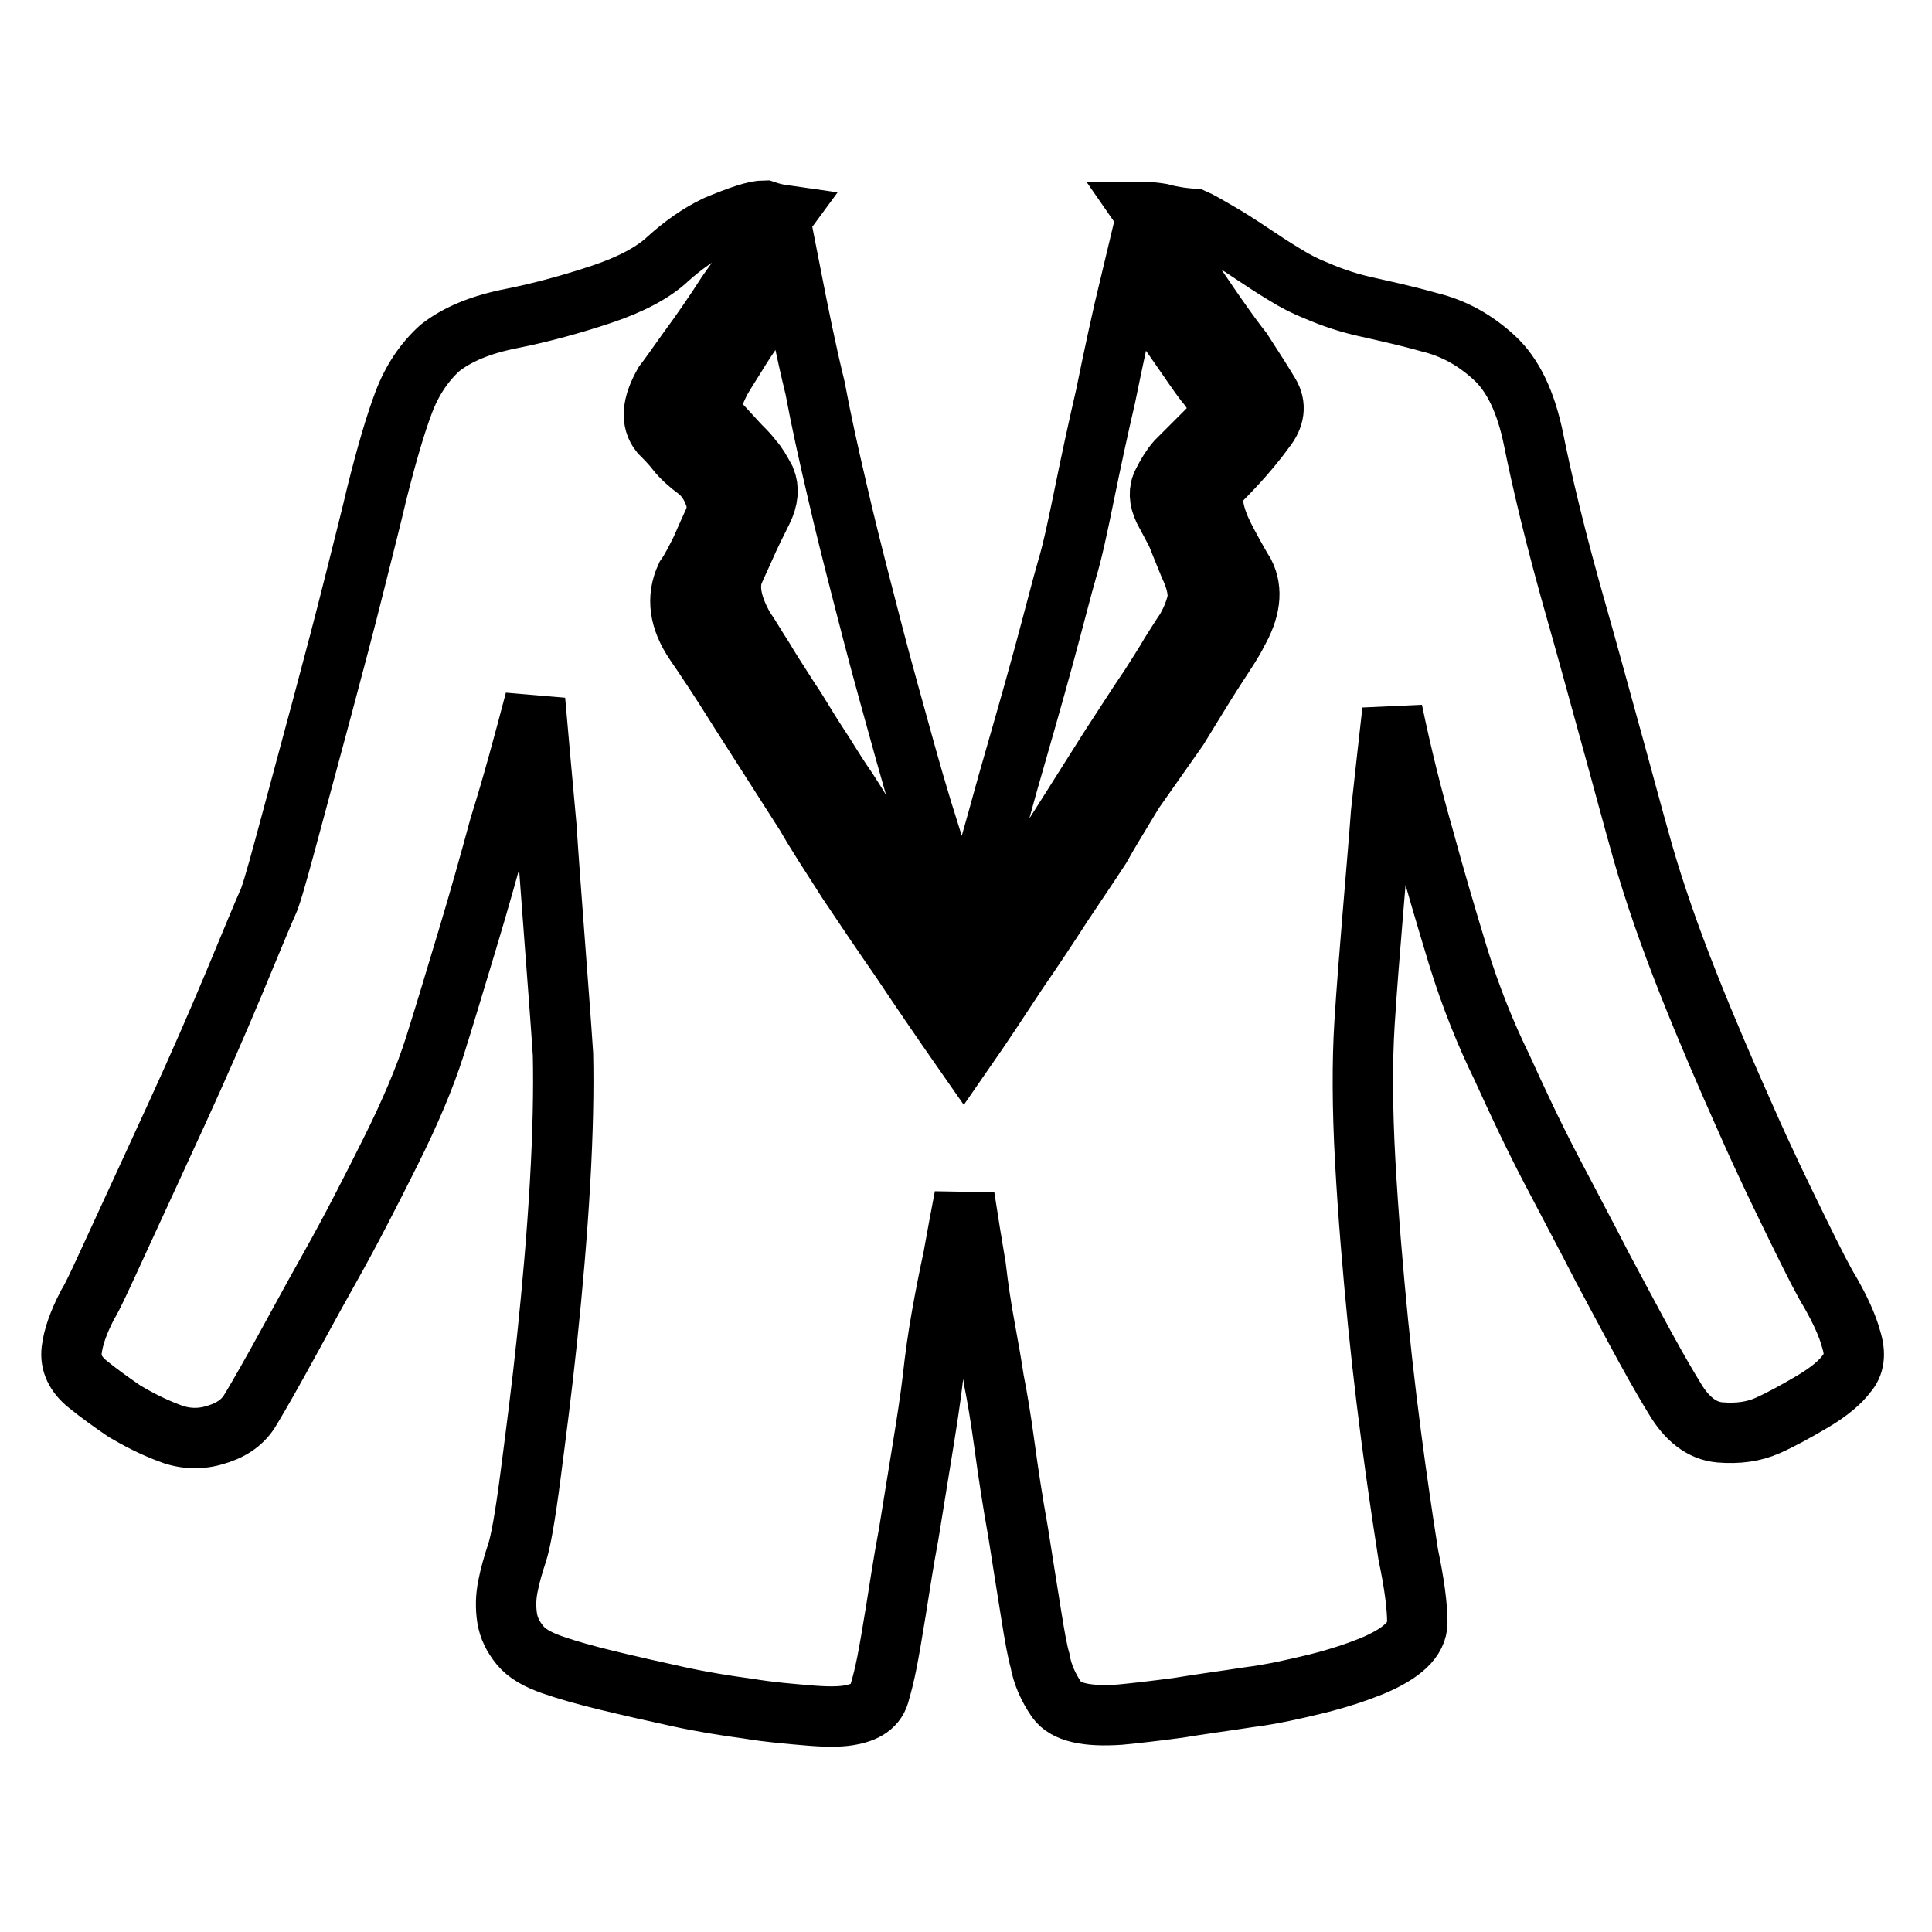 <?xml version="1.0" encoding="utf-8"?>
<!-- Svg Vector Icons : http://www.onlinewebfonts.com/icon -->
<!DOCTYPE svg PUBLIC "-//W3C//DTD SVG 1.1//EN" "http://www.w3.org/Graphics/SVG/1.1/DTD/svg11.dtd">
<svg version="1.1" xmlns="http://www.w3.org/2000/svg" xmlns:xlink="http://www.w3.org/1999/xlink" x="0px" y="0px" viewBox="0 0 256 256" enable-background="new 0 0 256 256" xml:space="preserve">
<g> <path stroke-width="8" fill-opacity="0" stroke="#000000"  d="M103.8,28.5c-2.8,3.8-5.2,7.2-7.4,10.3c-1.8,2.8-3.6,5.4-5.3,7.7c-1.7,2.4-2.7,3.8-3.1,4.3 c-1.6,2.8-1.8,5-0.5,6.6c0.7,0.7,1.4,1.4,2.1,2.3c0.7,0.9,1.7,1.8,2.8,2.6c1,0.8,1.7,1.8,2.2,3.1c0.5,1.2,0.5,2.4,0,3.6 c-0.5,1.1-1.1,2.4-1.7,3.8c-0.7,1.4-1.3,2.6-2,3.6c-1.3,2.8-0.9,5.7,1.2,8.8c1.1,1.6,3.2,4.7,6,9.2c2.9,4.5,5.8,9.1,8.7,13.6 c1.3,2.3,3.2,5.2,5.5,8.8c2.4,3.6,4.7,7,7,10.3c2.6,3.9,5.4,8,8.4,12.3c2.5-3.6,4.8-7.1,7.1-10.6c2-2.9,4-5.9,6-9 c2-3,3.7-5.5,5-7.5c1.1-2,2.6-4.4,4.4-7.4l5.9-8.4c1.8-2.9,3.4-5.6,4.9-7.9c1.5-2.3,2.5-3.8,2.9-4.7c1.8-3.1,2.1-5.7,1-7.9 c-0.5-0.8-1-1.7-1.5-2.6c-0.5-0.9-1.1-2-1.7-3.3c-1.1-2.6-1.3-4.6-0.5-5.9c0.7-0.7,1.6-1.6,2.7-2.8c1.1-1.2,2.4-2.7,3.7-4.5 c1.3-1.6,1.5-3.2,0.6-4.7s-2.1-3.4-3.6-5.7c-0.8-1-1.9-2.5-3.3-4.5c-1.4-2-2.8-4.1-4.3-6.3c-1.8-2.5-3.6-5-5.4-7.6 c0.8,0,1.6,0.1,2.2,0.2c1.1,0.3,2.6,0.6,4.4,0.7c0.7,0.3,1.7,0.9,3.1,1.7c1.4,0.8,2.8,1.7,4.3,2.7c1.5,1,3,2,4.5,2.9 c1.6,1,3,1.7,4.3,2.2c2.3,1,4.5,1.7,6.8,2.2c2.2,0.5,5,1.1,8.2,2c3.3,0.8,6.1,2.4,8.6,4.7c2.5,2.3,4.2,5.9,5.2,10.8 c0.5,2.5,1.2,5.7,2.2,9.8c1,4.1,2.2,8.6,3.6,13.5c1.4,4.9,2.8,10.1,4.3,15.5c1.5,5.4,2.9,10.7,4.4,16c1.5,5.2,3.5,11,6,17.3 c2.5,6.3,5.1,12.3,7.6,17.9c2.5,5.7,4.9,10.6,7,14.9c2.1,4.3,3.5,7,4.2,8.1c1.3,2.3,2.3,4.4,2.8,6.3c0.6,1.9,0.4,3.4-0.6,4.5 c-0.8,1.1-2.3,2.4-4.5,3.7c-2.2,1.3-4.2,2.4-6,3.2c-1.8,0.8-3.9,1.1-6.3,0.9c-2.4-0.2-4.4-1.8-6-4.5c-0.8-1.3-2.1-3.5-3.8-6.6 s-3.6-6.7-5.8-10.8c-2.1-4.1-4.4-8.4-6.8-13c-2.4-4.6-4.5-9.1-6.5-13.5c-2.1-4.3-4.1-9.2-5.8-14.7c-1.7-5.6-3.2-10.7-4.5-15.5 c-1.6-5.6-3-11.2-4.2-17c-0.5,4.4-1,8.9-1.5,13.5c-0.3,4.1-0.7,8.6-1.1,13.5c-0.4,4.9-0.8,9.7-1.1,14.5c-0.3,4.9-0.3,11,0.1,18.2 c0.4,7.2,1,14.3,1.7,21.4c0.7,7,1.5,13.4,2.3,19.2c0.8,5.7,1.4,9.6,1.7,11.5c0.8,3.8,1.2,6.8,1.2,9s-2,4.1-6.1,5.8 c-2,0.8-4.4,1.6-7.2,2.3c-2.9,0.7-5.9,1.4-9.1,1.8c-3.2,0.5-6.3,0.9-9.3,1.4c-3,0.4-5.6,0.7-7.7,0.9c-4.4,0.3-7.2-0.3-8.4-2 c-1.1-1.6-1.9-3.4-2.2-5.2c-0.3-1-0.7-3.1-1.2-6.3c-0.5-3.2-1.1-6.8-1.7-10.7c-0.7-3.9-1.3-7.8-1.8-11.5s-1-6.6-1.4-8.6 c-0.3-2-0.7-4.3-1.2-7c-0.5-2.7-0.9-5.4-1.2-8c-0.5-2.9-1-6.1-1.5-9.3c-0.5,2.6-1,5.3-1.5,8.1c-0.5,2.3-1,4.8-1.5,7.6 c-0.5,2.8-0.9,5.6-1.2,8.4c-0.3,2.6-0.8,5.8-1.4,9.5s-1.2,7.4-1.8,11.1c-0.7,3.7-1.2,7.1-1.7,10.2c-0.5,3.1-0.9,5.4-1.2,6.9 c-0.3,1.5-0.6,2.7-0.9,3.7c-0.2,1-0.7,1.7-1.4,2.2c-0.7,0.5-1.6,0.8-2.8,1c-1.2,0.2-3,0.2-5.3,0c-2.3-0.2-5-0.4-8-0.9 c-3-0.4-6.1-0.9-9.3-1.6c-3.2-0.7-6.3-1.4-9.2-2.1c-2.9-0.7-5.4-1.4-7.4-2.1c-2-0.7-3.4-1.5-4.3-2.6s-1.5-2.3-1.7-3.6 c-0.2-1.3-0.2-2.7,0.1-4.2s0.7-2.9,1.2-4.4c0.5-1.5,1.1-4.9,1.8-10.3c0.7-5.4,1.5-11.5,2.2-18.2c0.7-6.7,1.3-13.5,1.7-20.4 c0.4-6.9,0.5-12.6,0.4-17.2c-0.3-4.6-0.7-9.6-1.1-15c-0.4-5.4-0.8-10.5-1.1-15.2c-0.5-5.4-1-11-1.5-16.7c-1.5,5.7-3,11.3-4.7,16.7 c-1.3,4.8-2.7,9.8-4.3,15.1c-1.6,5.3-3,10-4.3,14.1c-1.3,4.1-3.3,8.8-5.9,14c-2.6,5.2-5.2,10.3-7.9,15.1s-5,9.1-7,12.7 c-2,3.6-3.3,5.8-3.8,6.6c-1,1.5-2.5,2.5-4.7,3.1c-2.1,0.6-4.2,0.4-6.1-0.4c-2.1-0.8-4-1.8-5.7-2.8c-1.6-1.1-3.3-2.3-4.9-3.6 c-1.6-1.3-2.3-2.8-2.1-4.5c0.2-1.7,0.9-3.7,2.1-6c0.7-1.1,2.1-4.2,4.4-9.2c2.3-5,4.8-10.4,7.5-16.3c2.7-5.9,5.2-11.6,7.5-17.1 c2.3-5.5,3.8-9.2,4.7-11.2c0.7-2,1.6-5.4,2.9-10.2c1.3-4.8,2.7-10,4.2-15.6s2.9-10.9,4.2-16.1c1.3-5.2,2.3-9.1,2.9-11.7 c1.3-5.2,2.5-9.3,3.6-12.2c1.1-2.9,2.7-5.3,4.8-7.2c2.3-1.8,5.4-3.1,9.5-3.9c4-0.8,8-1.9,11.9-3.2c3.9-1.3,6.9-2.9,8.8-4.7 c2-1.8,4.1-3.3,6.4-4.4c3.1-1.3,5.2-2,6.4-2C102.5,28.3,103.1,28.4,103.8,28.5z M104.8,36.4c1,5.1,2,10.1,3.2,15 c0.8,4.3,1.8,8.8,2.9,13.5c1.1,4.8,2.2,9.1,3.2,13c1,3.9,2.2,8.6,3.7,14c1.5,5.4,2.9,10.6,4.4,15.5c1.8,5.7,3.6,11.5,5.4,17.4 c2.1-7.4,4.1-14.3,5.9-20.9c1.6-5.6,3.2-11.1,4.7-16.6c1.5-5.5,2.5-9.5,3.2-11.9c0.7-2.3,1.4-5.6,2.3-10s1.8-8.6,2.8-12.9 c1-4.9,2.1-10.1,3.4-15.5c1.5,2,2.9,3.8,4.2,5.7l3.4,4.9c1.1,1.6,2,2.9,2.7,3.7c1.3,1.8,1.8,3,1.4,3.7c-0.4,0.7-1,1.4-1.8,2.2 l-3.9,3.9c-0.7,0.8-1.3,1.8-1.8,2.8c-0.6,1.1-0.5,2.3,0.1,3.6l1.7,3.2c0.3,0.8,0.9,2.2,1.7,4.2c1,2.1,1.3,3.8,1,5s-0.8,2.4-1.5,3.6 c-0.5,0.7-1.1,1.7-2,3.1c-0.8,1.4-1.8,2.9-2.8,4.5c-1.1,1.6-2.2,3.3-3.3,5c-1.1,1.7-2.1,3.2-2.9,4.5c-0.8,1.3-2.3,3.6-4.3,6.8 s-4.1,6.4-6.3,9.7c-2.5,3.9-5.1,8-7.9,12.3c-2.5-3.8-4.7-7.4-6.6-10.8c-1.8-2.8-3.6-5.7-5.4-8.6s-3.2-5.2-4.2-6.6 c-1-1.5-2-3.2-3.2-5s-2.3-3.8-3.6-5.7c-1.2-1.9-2.4-3.7-3.4-5.4c-1.1-1.7-1.9-3.1-2.6-4.1c-1.6-2.8-2.1-5.2-1.5-7.1 c0.3-0.8,0.9-2,1.6-3.6c0.7-1.6,1.5-3.2,2.3-4.8c0.8-1.6,0.9-3,0.4-4.2c-0.6-1.1-1.1-2-1.6-2.5c-0.5-0.7-1-1.2-1.5-1.7 c-0.5-0.5-1.3-1.4-2.5-2.7c-1.1-1.1-1.7-2.1-1.6-2.8c0.1-0.7,0.5-1.9,1.4-3.6c0.3-0.5,0.9-1.5,1.8-2.9c0.9-1.5,1.9-3,3.1-4.7 C101.9,41,103.3,38.9,104.8,36.4z"/></g>
</svg>